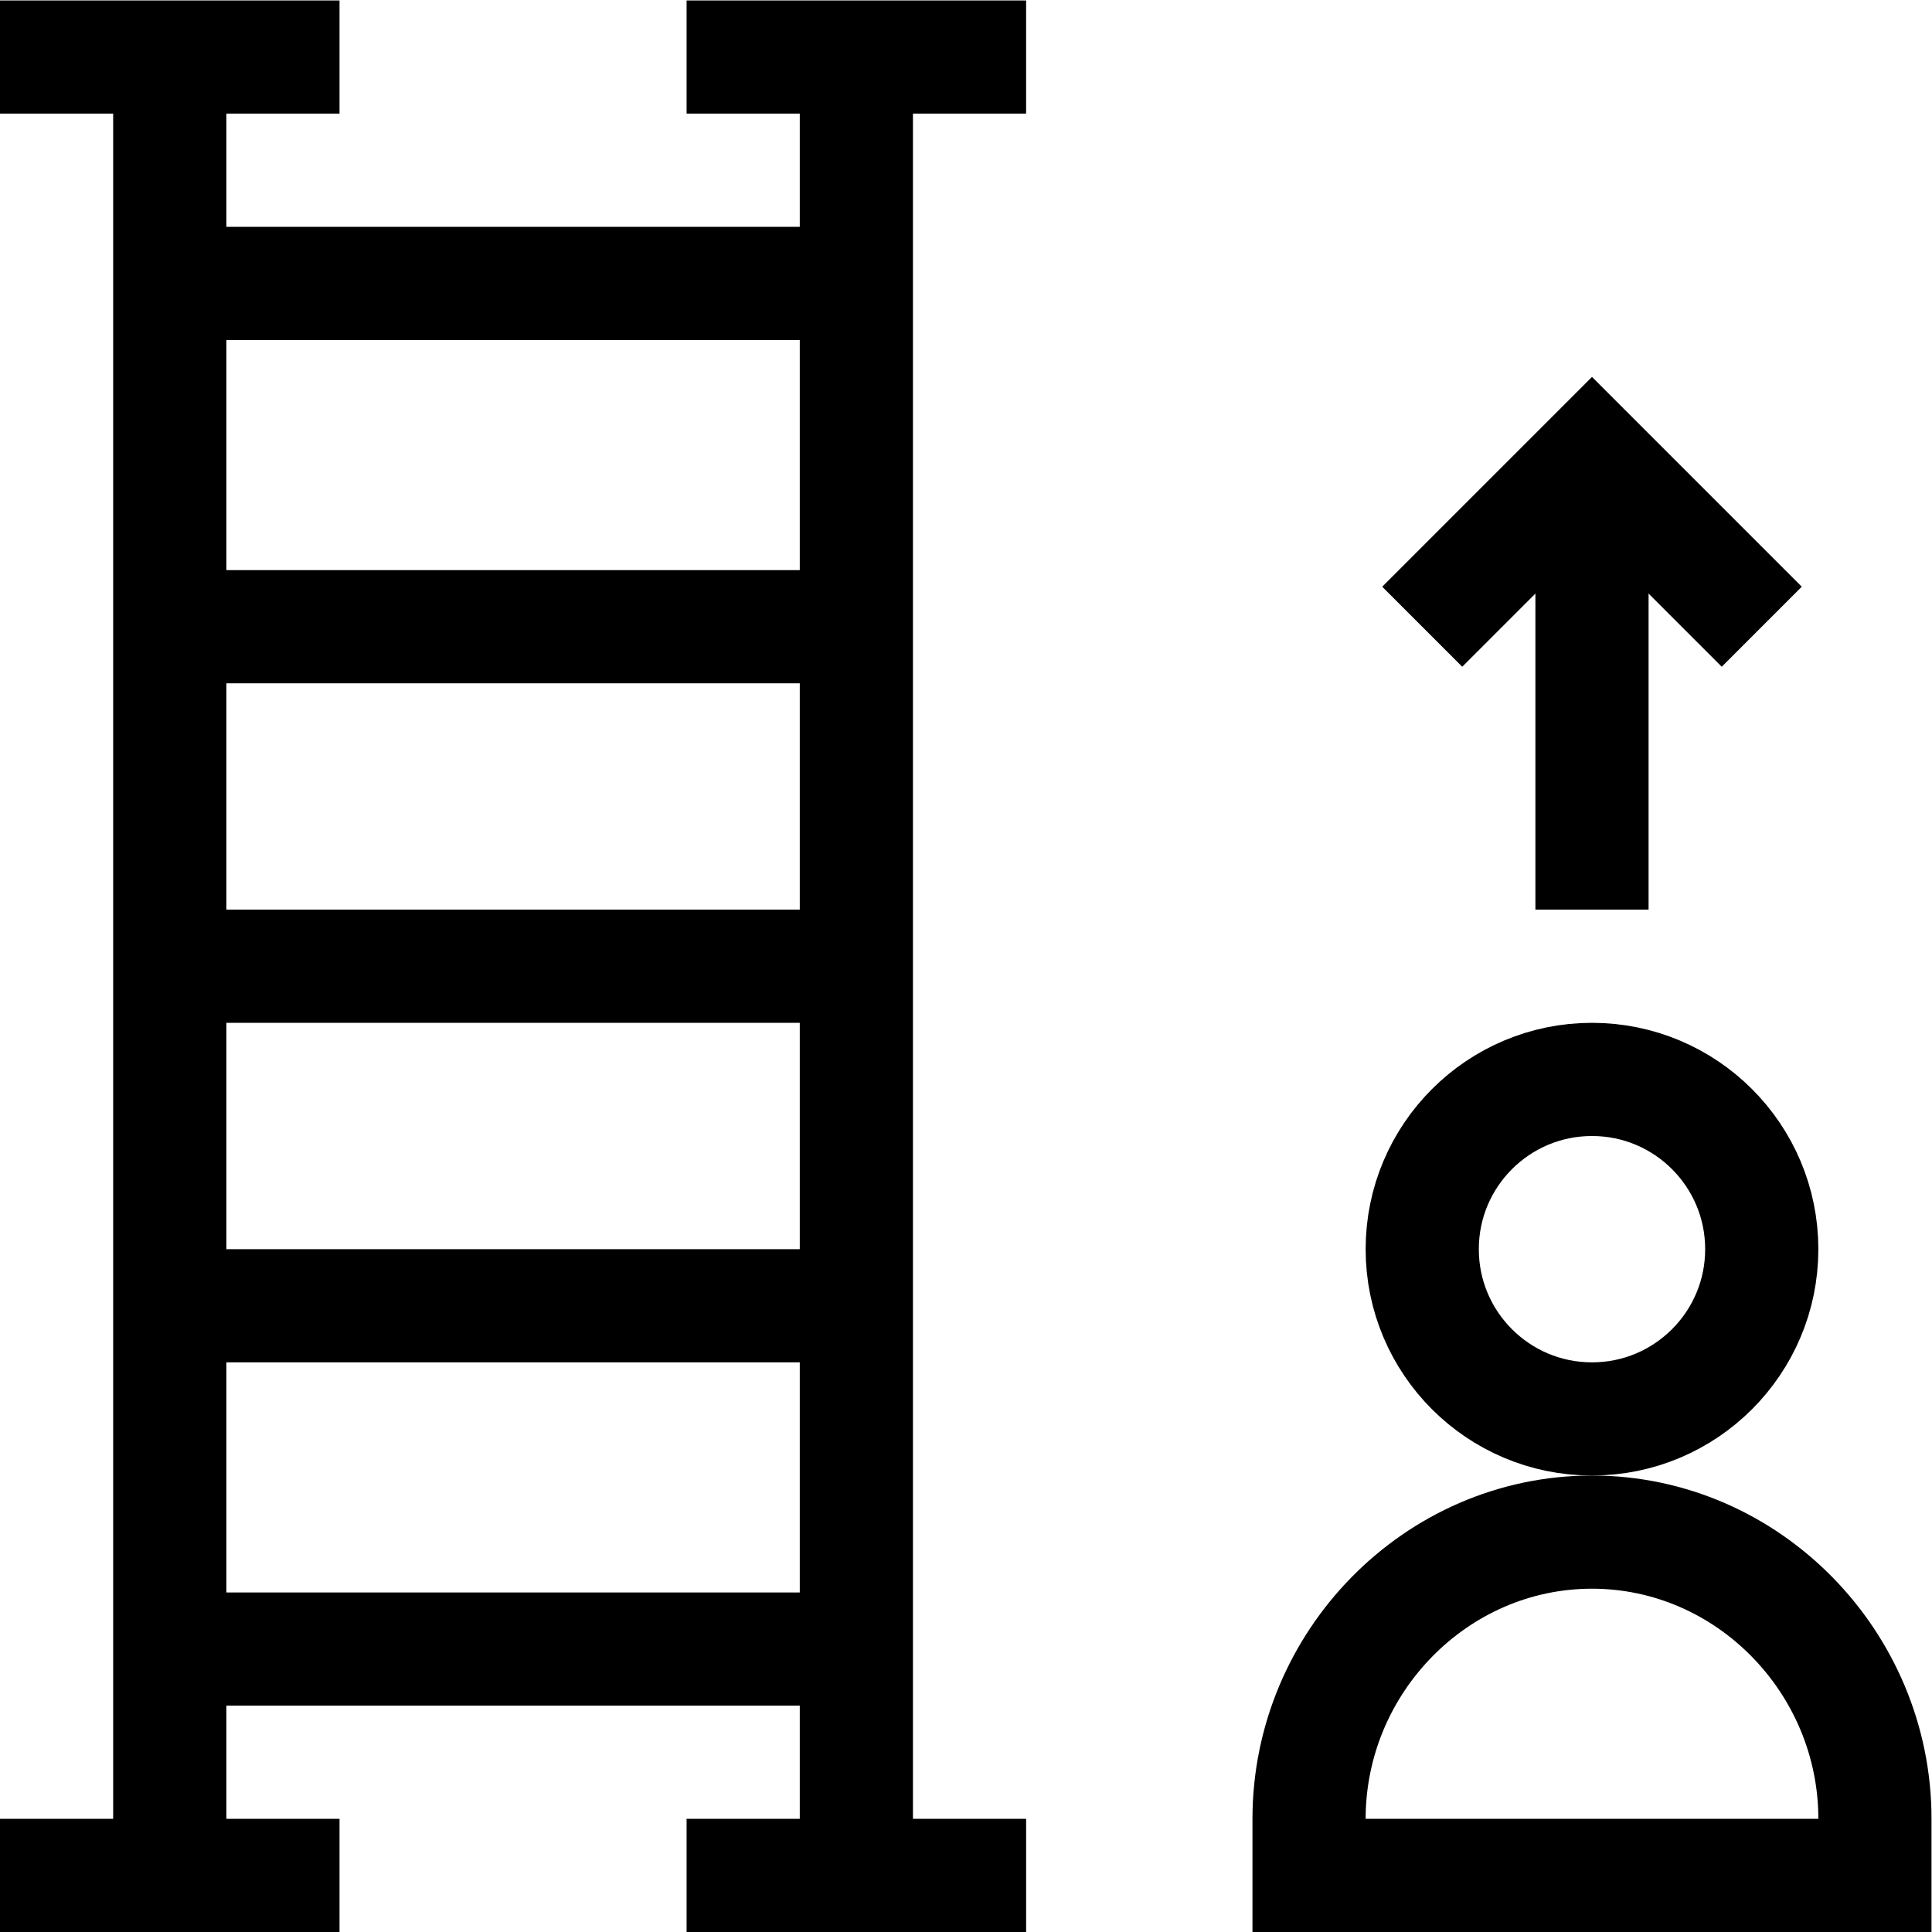 <svg version="1.1" id="svg468" xml:space="preserve" width="682.667" height="682.667" viewBox="0 0 682.667 682.667" xmlns="http://www.w3.org/2000/svg"><defs id="defs472"><clipPath clipPathUnits="userSpaceOnUse" id="clipPath482"><path d="M 0,512 H 512 V 0 H 0 Z" id="path480"></path></clipPath></defs><g id="g474" transform="matrix(1.333,0,0,-1.333,0,682.667)"><g id="g476"><g id="g478" clip-path="url(#clipPath482)"><g id="g484" transform="translate(227,497)"><path d="M 0,0 V -482" style="fill:none;stroke:#000000;stroke-width:30;stroke-linecap:butt;stroke-linejoin:miter;stroke-miterlimit:10;stroke-dasharray:none;stroke-opacity:1" id="path486"></path></g><g id="g488" transform="translate(45,497)"><path d="M 0,0 V -482" style="fill:none;stroke:#000000;stroke-width:30;stroke-linecap:butt;stroke-linejoin:miter;stroke-miterlimit:10;stroke-dasharray:none;stroke-opacity:1" id="path490"></path></g><g id="g492" transform="translate(45,75)"><path d="M 0,0 H 182" style="fill:none;stroke:#000000;stroke-width:30;stroke-linecap:butt;stroke-linejoin:miter;stroke-miterlimit:10;stroke-dasharray:none;stroke-opacity:1" id="path494"></path></g><g id="g496" transform="translate(45,166)"><path d="M 0,0 H 182" style="fill:none;stroke:#000000;stroke-width:30;stroke-linecap:butt;stroke-linejoin:miter;stroke-miterlimit:10;stroke-dasharray:none;stroke-opacity:1" id="path498"></path></g><g id="g500" transform="translate(45,256)"><path d="M 0,0 H 182" style="fill:none;stroke:#000000;stroke-width:30;stroke-linecap:butt;stroke-linejoin:miter;stroke-miterlimit:10;stroke-dasharray:none;stroke-opacity:1" id="path502"></path></g><g id="g504" transform="translate(45,346)"><path d="M 0,0 H 182" style="fill:none;stroke:#000000;stroke-width:30;stroke-linecap:butt;stroke-linejoin:miter;stroke-miterlimit:10;stroke-dasharray:none;stroke-opacity:1" id="path506"></path></g><g id="g508" transform="translate(45,437)"><path d="M 0,0 H 182" style="fill:none;stroke:#000000;stroke-width:30;stroke-linecap:butt;stroke-linejoin:miter;stroke-miterlimit:10;stroke-dasharray:none;stroke-opacity:1" id="path510"></path></g><g id="g512" transform="translate(467,181)"><path d="m 0,0 c 0,-24.853 -20.147,-45 -45,-45 -24.853,0 -45,20.147 -45,45 0,24.853 20.147,45 45,45 C -20.147,45 0,24.853 0,0 Z" style="fill:none;stroke:#000000;stroke-width:30;stroke-linecap:butt;stroke-linejoin:miter;stroke-miterlimit:10;stroke-dasharray:none;stroke-opacity:1" id="path514"></path></g><g id="g516" transform="translate(497,15)"><path d="m 0,0 h -150 v 15 c 0,41.421 33.579,76 75,76 41.421,0 75,-34.579 75,-76 z" style="fill:none;stroke:#000000;stroke-width:30;stroke-linecap:butt;stroke-linejoin:miter;stroke-miterlimit:10;stroke-dasharray:none;stroke-opacity:1" id="path518"></path></g><g id="g520" transform="translate(422,391)"><path d="M 0,0 V -120" style="fill:none;stroke:#000000;stroke-width:30;stroke-linecap:butt;stroke-linejoin:miter;stroke-miterlimit:10;stroke-dasharray:none;stroke-opacity:1" id="path522"></path></g><g id="g524" transform="translate(467,346)"><path d="M 0,0 -45,45 -90,0" style="fill:none;stroke:#000000;stroke-width:30;stroke-linecap:butt;stroke-linejoin:miter;stroke-miterlimit:10;stroke-dasharray:none;stroke-opacity:1" id="path526"></path></g><g id="g528" transform="translate(0,497)"><path d="M 0,0 H 90" style="fill:none;stroke:#000000;stroke-width:30;stroke-linecap:butt;stroke-linejoin:miter;stroke-miterlimit:10;stroke-dasharray:none;stroke-opacity:1" id="path530"></path></g><g id="g532" transform="translate(182,497)"><path d="M 0,0 H 90" style="fill:none;stroke:#000000;stroke-width:30;stroke-linecap:butt;stroke-linejoin:miter;stroke-miterlimit:10;stroke-dasharray:none;stroke-opacity:1" id="path534"></path></g><g id="g536" transform="translate(0,15)"><path d="M 0,0 H 90" style="fill:none;stroke:#000000;stroke-width:30;stroke-linecap:butt;stroke-linejoin:miter;stroke-miterlimit:10;stroke-dasharray:none;stroke-opacity:1" id="path538"></path></g><g id="g540" transform="translate(182,15)"><path d="M 0,0 H 90" style="fill:none;stroke:#000000;stroke-width:30;stroke-linecap:butt;stroke-linejoin:miter;stroke-miterlimit:10;stroke-dasharray:none;stroke-opacity:1" id="path542"></path></g></g></g></g></svg>
